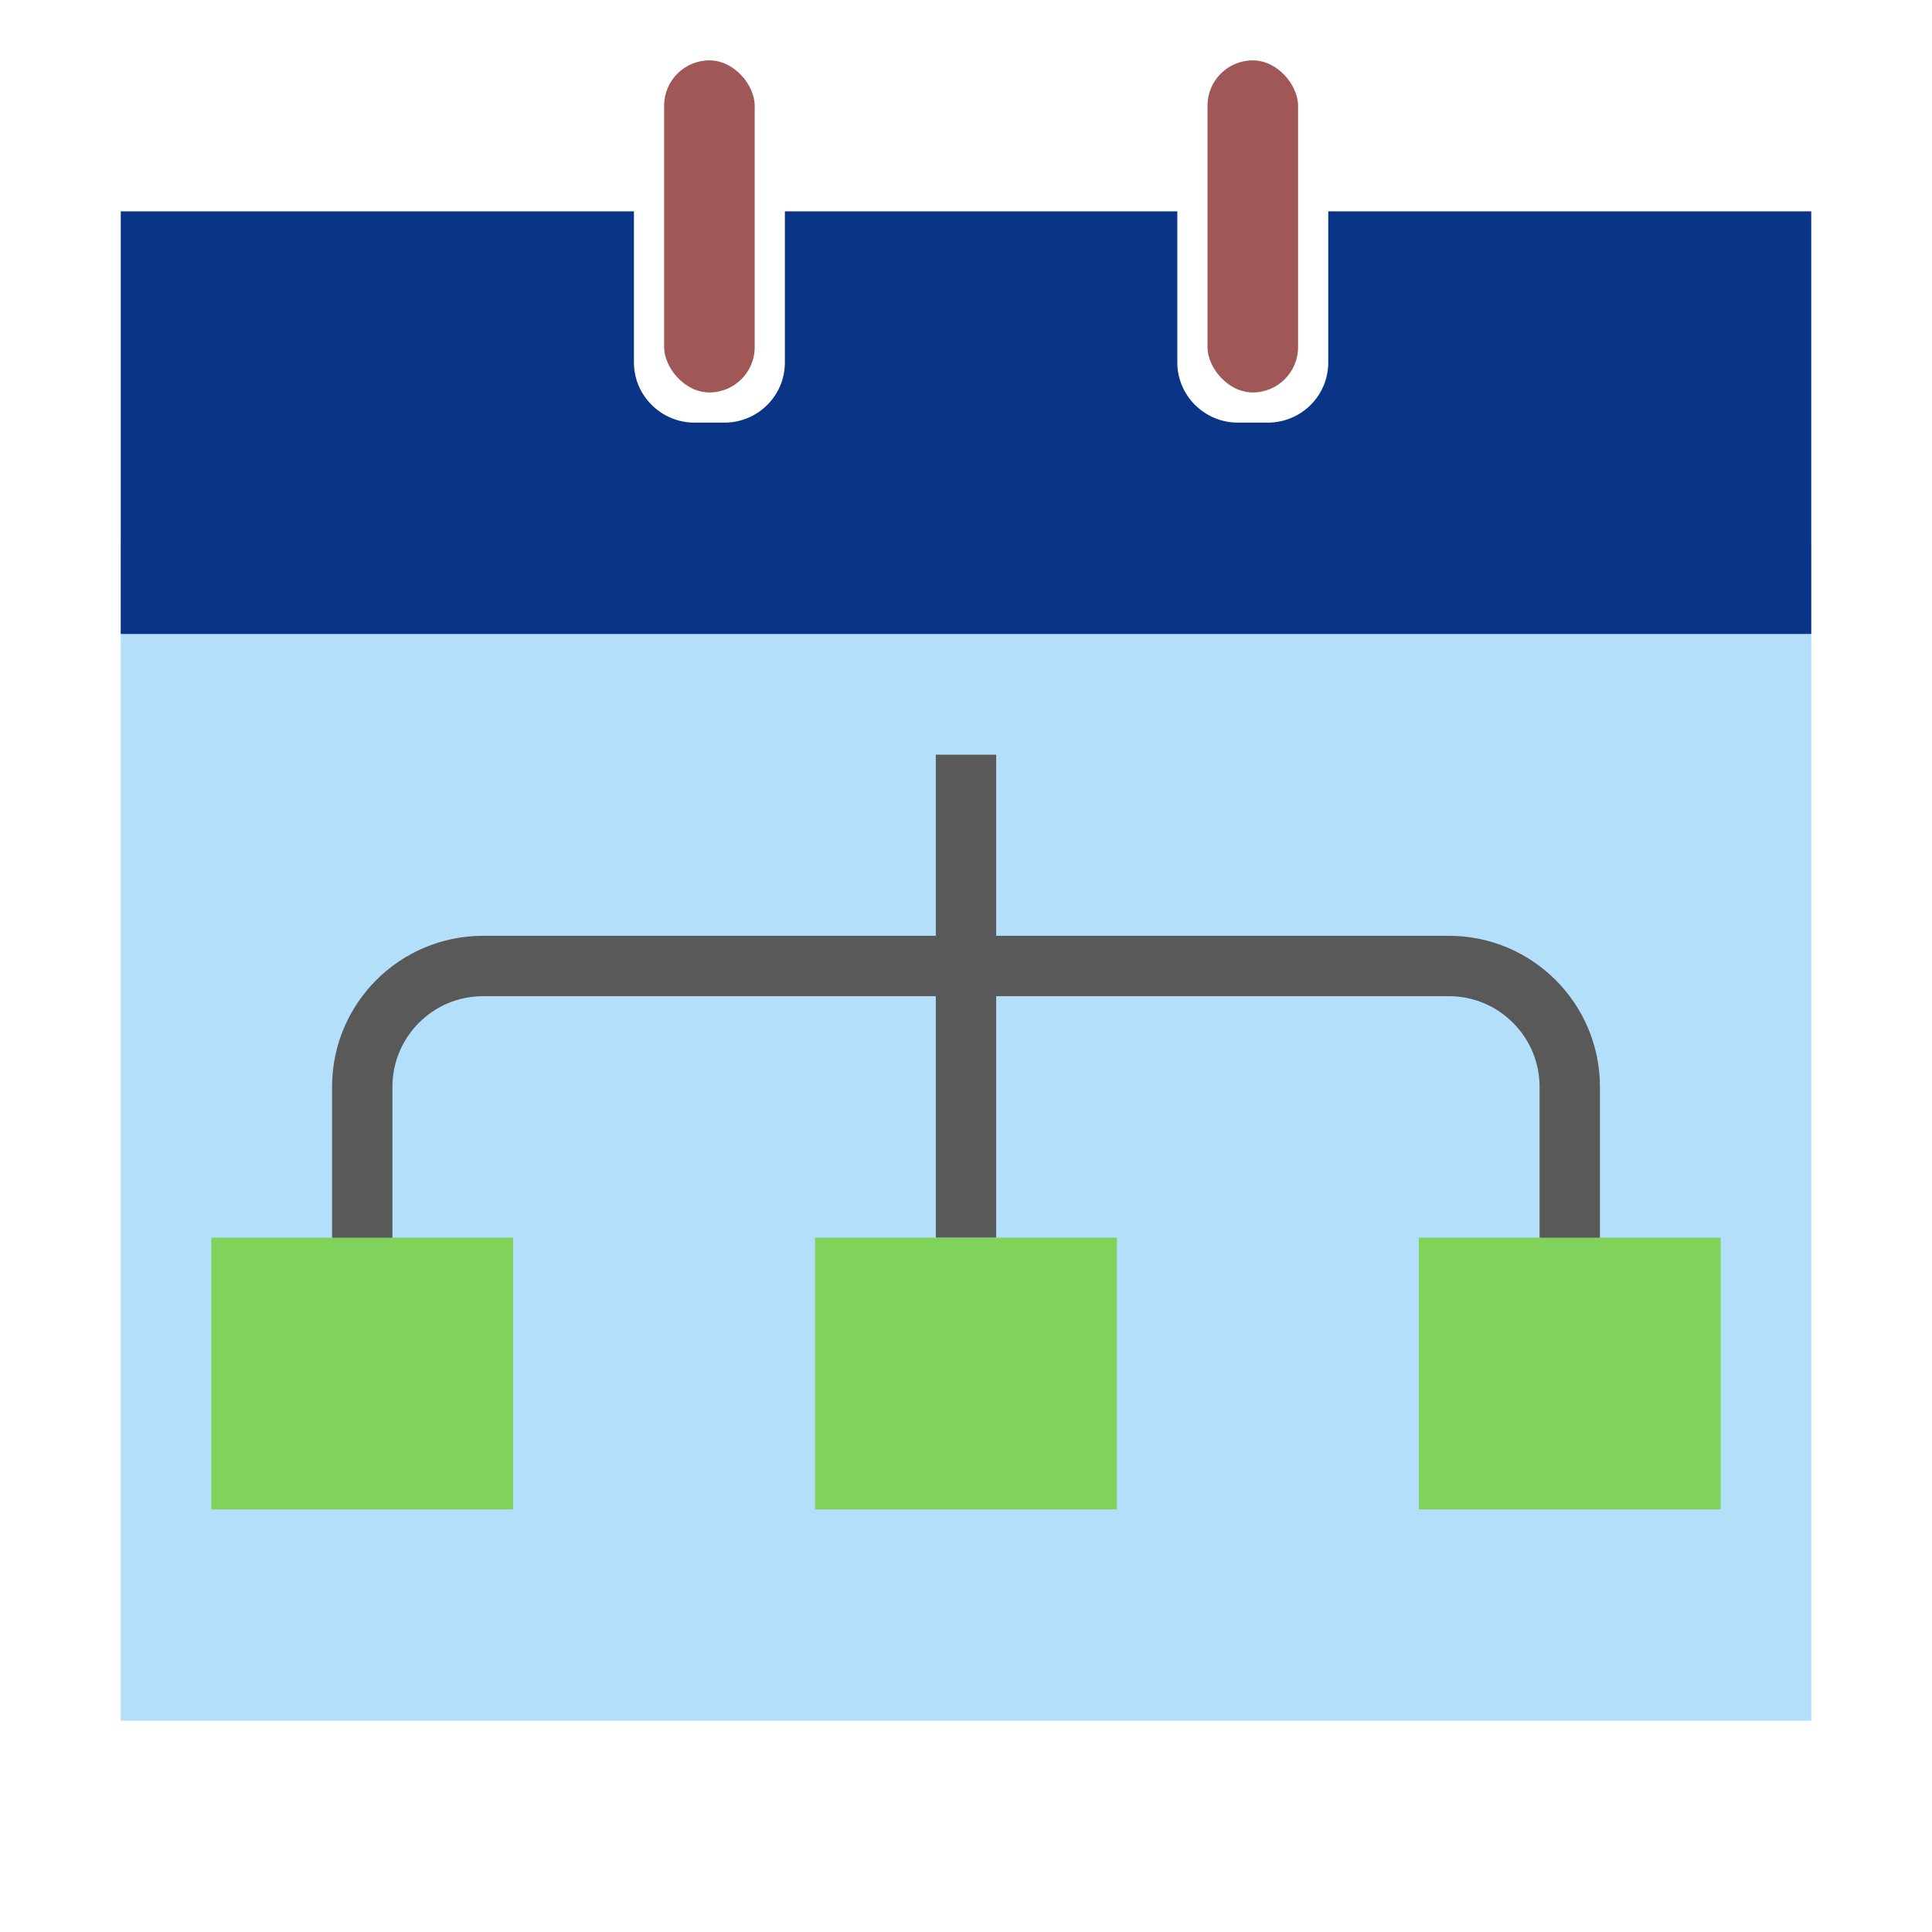 <?xml version="1.0" encoding="utf-8"?><!-- Uploaded to: SVG Repo, www.svgrepo.com, Generator: SVG Repo Mixer Tools -->
<svg width="800px" height="800px" viewBox="0 0 64 64" xmlns="http://www.w3.org/2000/svg">
  <g fill="none" fill-rule="evenodd">
    <polygon fill="#B4DFFB" points="4 18 60 18 60 57 4 57"/>
    <path fill="#0A3586" d="M44,7 L60,7 L60,21 L4,21 L4,7 L21,7 L21,12.008 C21,13.1 21.898,14 23.005,14 L23.995,14 C25.106,14 26,13.108 26,12.008 L26,7 L39,7 L39,12.008 C39,13.1 39.898,14 41.005,14 L41.995,14 C43.106,14 44,13.108 44,12.008 L44,7 Z"/>
    <rect width="3" height="11" x="22" y="2" fill="#9F5757" rx="1.5"/>
    <rect width="3" height="11" x="40" y="2" fill="#9F5757" rx="1.5"/>
    <path stroke="#595959" stroke-linecap="square" stroke-width="2" d="M32,40 L32,26"/>
    <path stroke="#595959" stroke-linecap="round" stroke-width="2" d="M12,41 L12,36 L12,36 C12,33.791 13.796,32 16,32 L48,32 C50.209,32 52,33.8 52,36 L52,41"/>
    <rect width="10" height="9" x="7" y="41" fill="#80D25B"/>
    <rect width="10" height="9" x="47" y="41" fill="#80D25B"/>
    <rect width="10" height="9" x="27" y="41" fill="#80D25B"/>
  </g>
</svg>